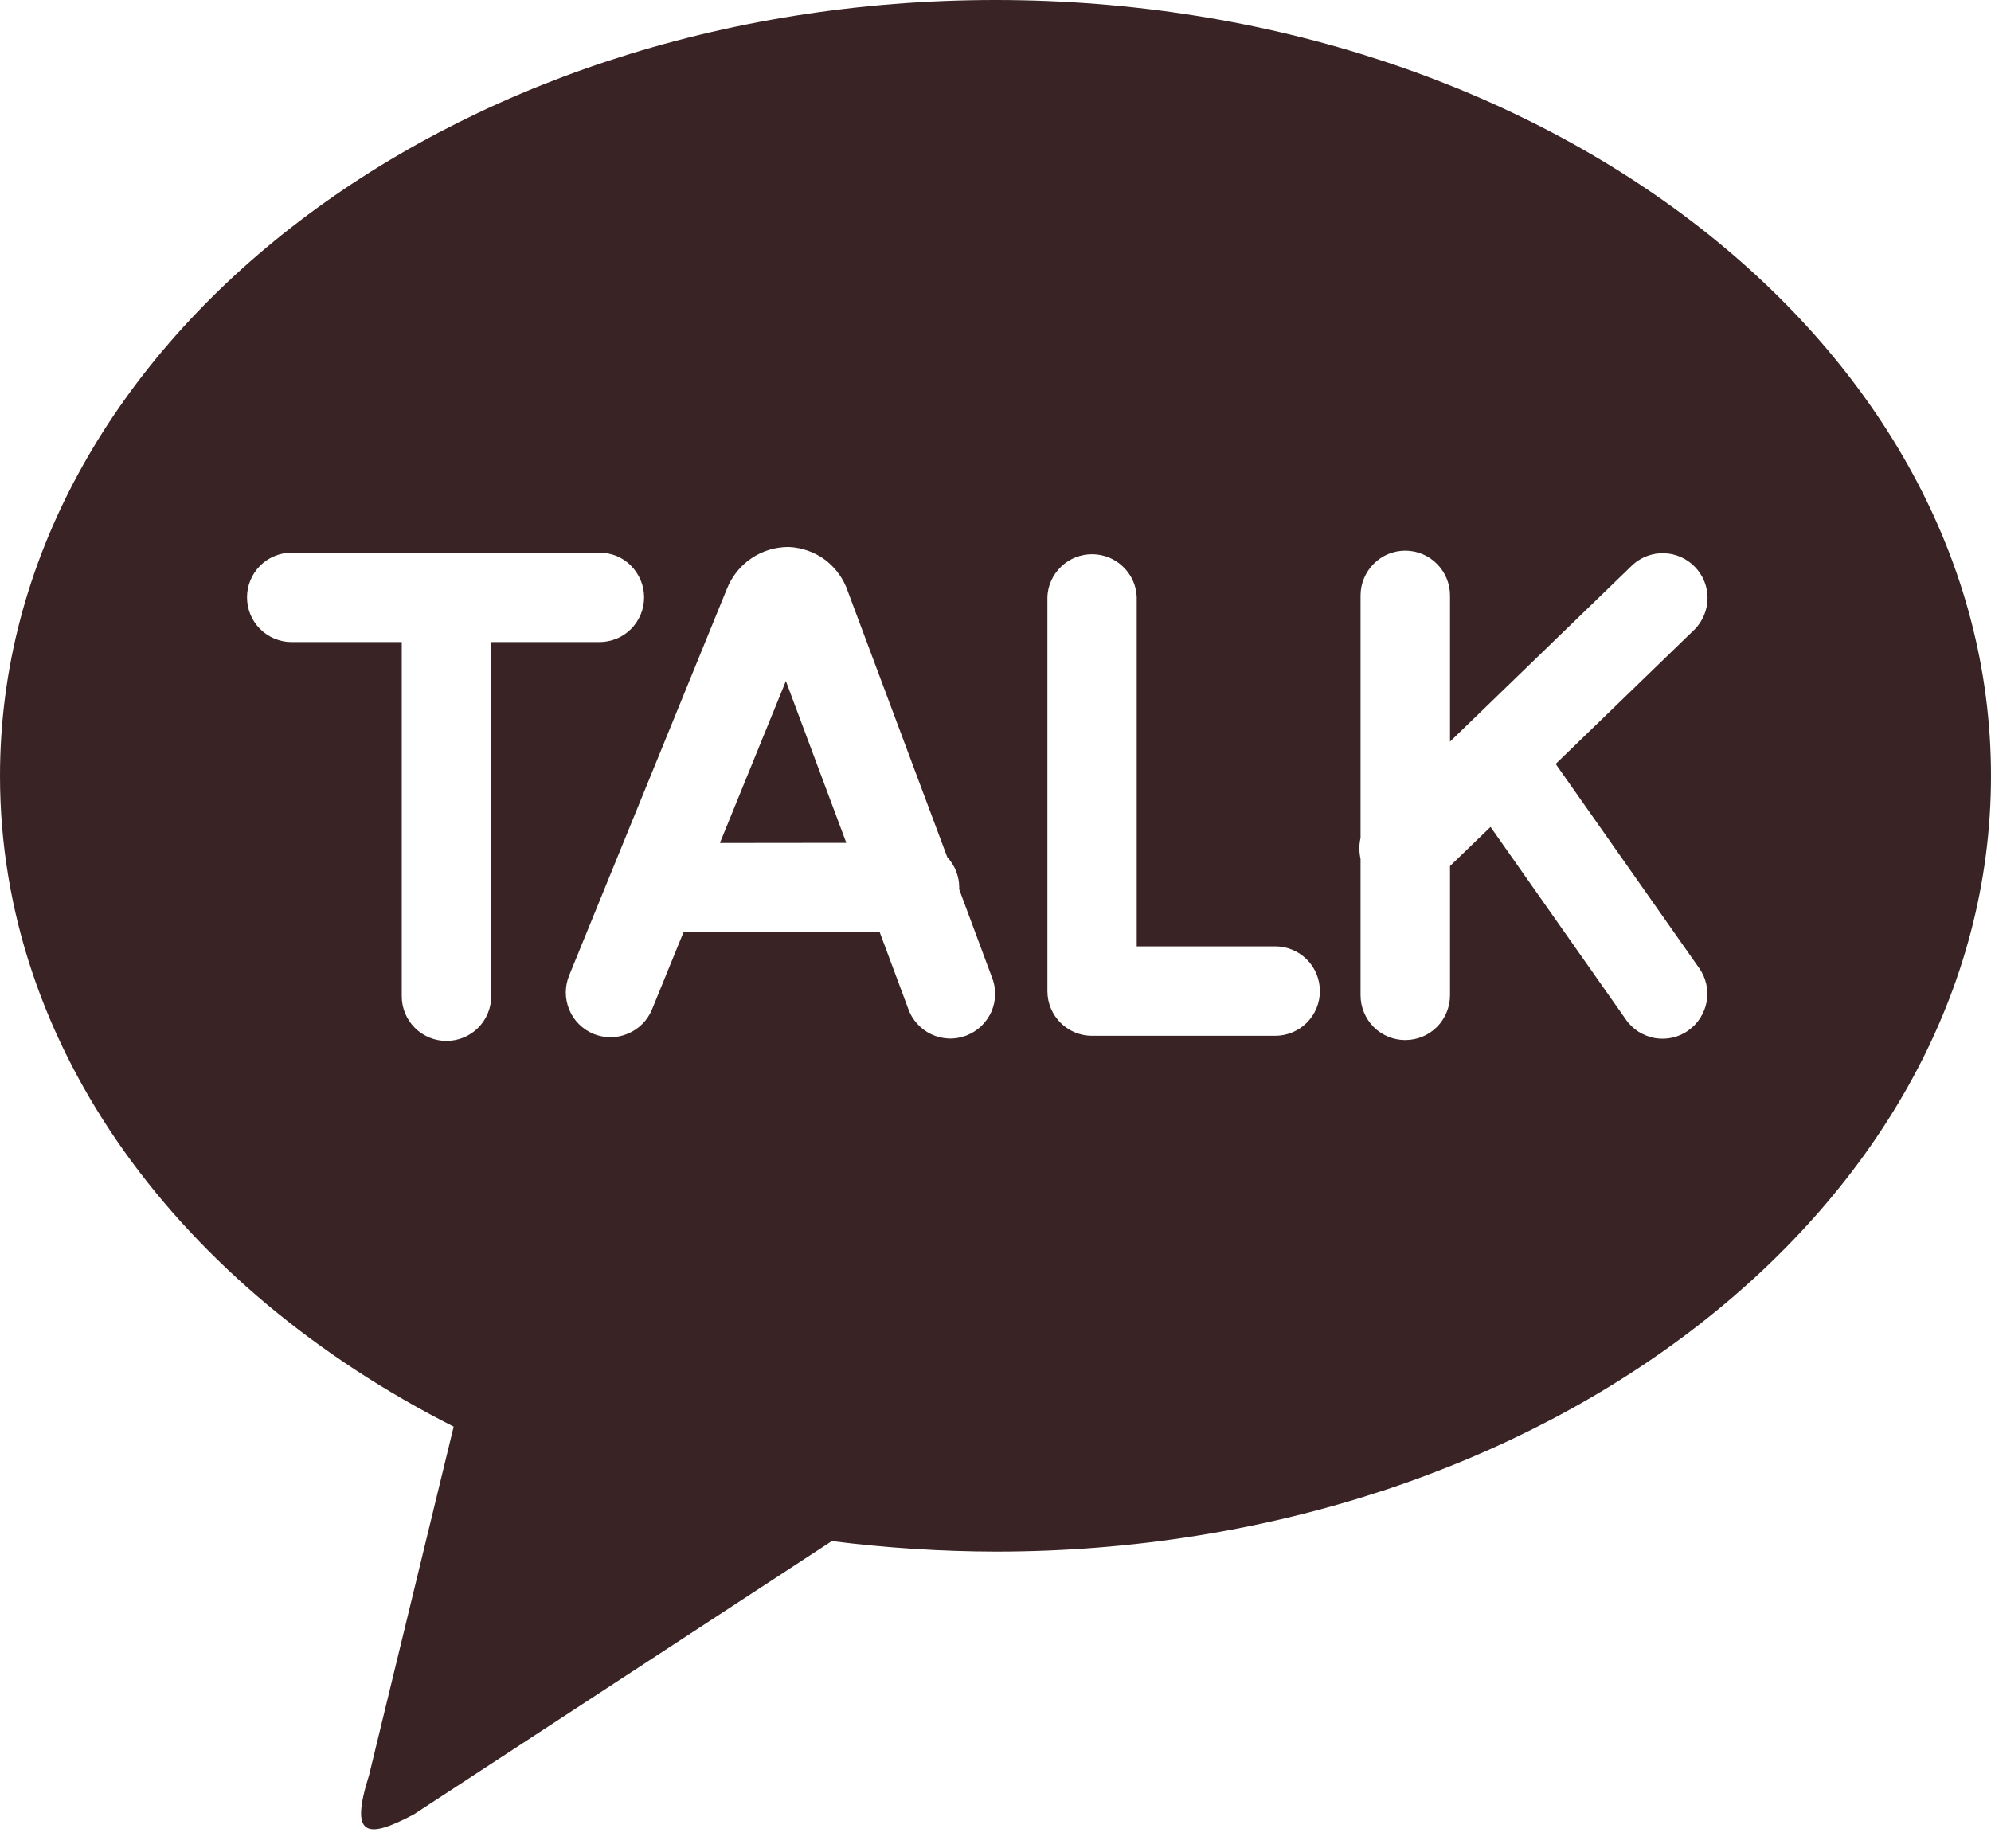 <svg width="14" height="13" viewBox="0 0 14 13" fill="none"
    xmlns="http://www.w3.org/2000/svg">
    <path d="M6.999 0C10.866 0 14 2.443 14 5.457C14 8.47 10.866 10.913 7 10.913C6.615 10.912 6.231 10.887 5.849 10.839L2.91 12.761C2.576 12.938 2.458 12.919 2.595 12.486L3.19 10.034C1.27 9.061 0 7.374 0 5.457C0 2.443 3.133 0 7 0M10.939 5.373L11.919 4.424C11.975 4.365 12.007 4.287 12.007 4.205C12.007 4.124 11.975 4.046 11.918 3.987C11.861 3.928 11.784 3.894 11.703 3.891C11.621 3.888 11.542 3.917 11.481 3.972L10.196 5.216V4.188C10.196 4.105 10.163 4.025 10.104 3.966C10.045 3.906 9.965 3.873 9.881 3.873C9.798 3.873 9.718 3.906 9.659 3.966C9.6 4.025 9.567 4.105 9.567 4.188V5.893C9.556 5.941 9.556 5.992 9.567 6.041V7C9.567 7.083 9.6 7.163 9.659 7.223C9.718 7.282 9.798 7.315 9.881 7.315C9.965 7.315 10.045 7.282 10.104 7.223C10.163 7.163 10.196 7.083 10.196 7V6.091L10.481 5.816L11.433 7.171C11.456 7.205 11.487 7.234 11.521 7.256C11.556 7.278 11.595 7.293 11.636 7.301C11.677 7.308 11.719 7.307 11.759 7.298C11.799 7.289 11.838 7.272 11.871 7.248C11.905 7.224 11.934 7.194 11.956 7.159C11.978 7.124 11.993 7.085 12.001 7.045C12.008 7.004 12.007 6.962 11.998 6.922C11.989 6.881 11.972 6.843 11.948 6.809L10.939 5.373ZM8.967 6.656H7.993V4.198C7.99 4.117 7.955 4.041 7.896 3.985C7.838 3.929 7.76 3.898 7.679 3.898C7.598 3.898 7.52 3.929 7.462 3.985C7.403 4.041 7.368 4.117 7.365 4.198V6.971C7.365 7.144 7.505 7.285 7.679 7.285H8.967C9.05 7.285 9.13 7.252 9.189 7.193C9.248 7.134 9.281 7.054 9.281 6.971C9.281 6.887 9.248 6.807 9.189 6.748C9.13 6.689 9.05 6.656 8.967 6.656ZM5.062 5.929L5.526 4.79L5.951 5.928L5.062 5.929ZM6.744 6.253L6.745 6.243C6.745 6.163 6.715 6.087 6.661 6.029L5.963 4.163C5.934 4.074 5.878 3.996 5.804 3.939C5.729 3.883 5.639 3.851 5.545 3.847C5.451 3.847 5.359 3.875 5.282 3.928C5.204 3.981 5.144 4.057 5.11 4.145L4.002 6.861C3.97 6.939 3.971 7.025 4.003 7.102C4.035 7.179 4.097 7.24 4.174 7.272C4.252 7.303 4.338 7.303 4.415 7.27C4.492 7.238 4.553 7.177 4.585 7.099L4.806 6.557H6.186L6.385 7.091C6.398 7.131 6.42 7.167 6.448 7.199C6.476 7.23 6.51 7.256 6.548 7.274C6.586 7.292 6.627 7.302 6.669 7.304C6.711 7.306 6.753 7.299 6.793 7.284C6.832 7.269 6.868 7.247 6.899 7.218C6.929 7.189 6.954 7.154 6.971 7.116C6.988 7.077 6.997 7.036 6.997 6.994C6.998 6.951 6.99 6.91 6.974 6.871L6.744 6.253ZM4.529 4.201C4.529 4.16 4.521 4.119 4.505 4.081C4.489 4.043 4.466 4.008 4.437 3.979C4.408 3.949 4.373 3.926 4.335 3.91C4.297 3.895 4.256 3.887 4.215 3.887H2.051C1.968 3.887 1.888 3.92 1.829 3.979C1.77 4.038 1.737 4.118 1.737 4.201C1.737 4.285 1.77 4.365 1.829 4.424C1.888 4.483 1.968 4.516 2.051 4.516H2.825V7.007C2.825 7.09 2.858 7.17 2.917 7.229C2.976 7.288 3.056 7.321 3.139 7.321C3.223 7.321 3.303 7.288 3.362 7.229C3.421 7.17 3.454 7.09 3.454 7.007V4.516H4.214C4.255 4.516 4.296 4.508 4.335 4.492C4.373 4.477 4.408 4.453 4.437 4.424C4.466 4.395 4.489 4.36 4.505 4.322C4.521 4.284 4.529 4.243 4.529 4.201Z" fill="#392325"/>
</svg>
